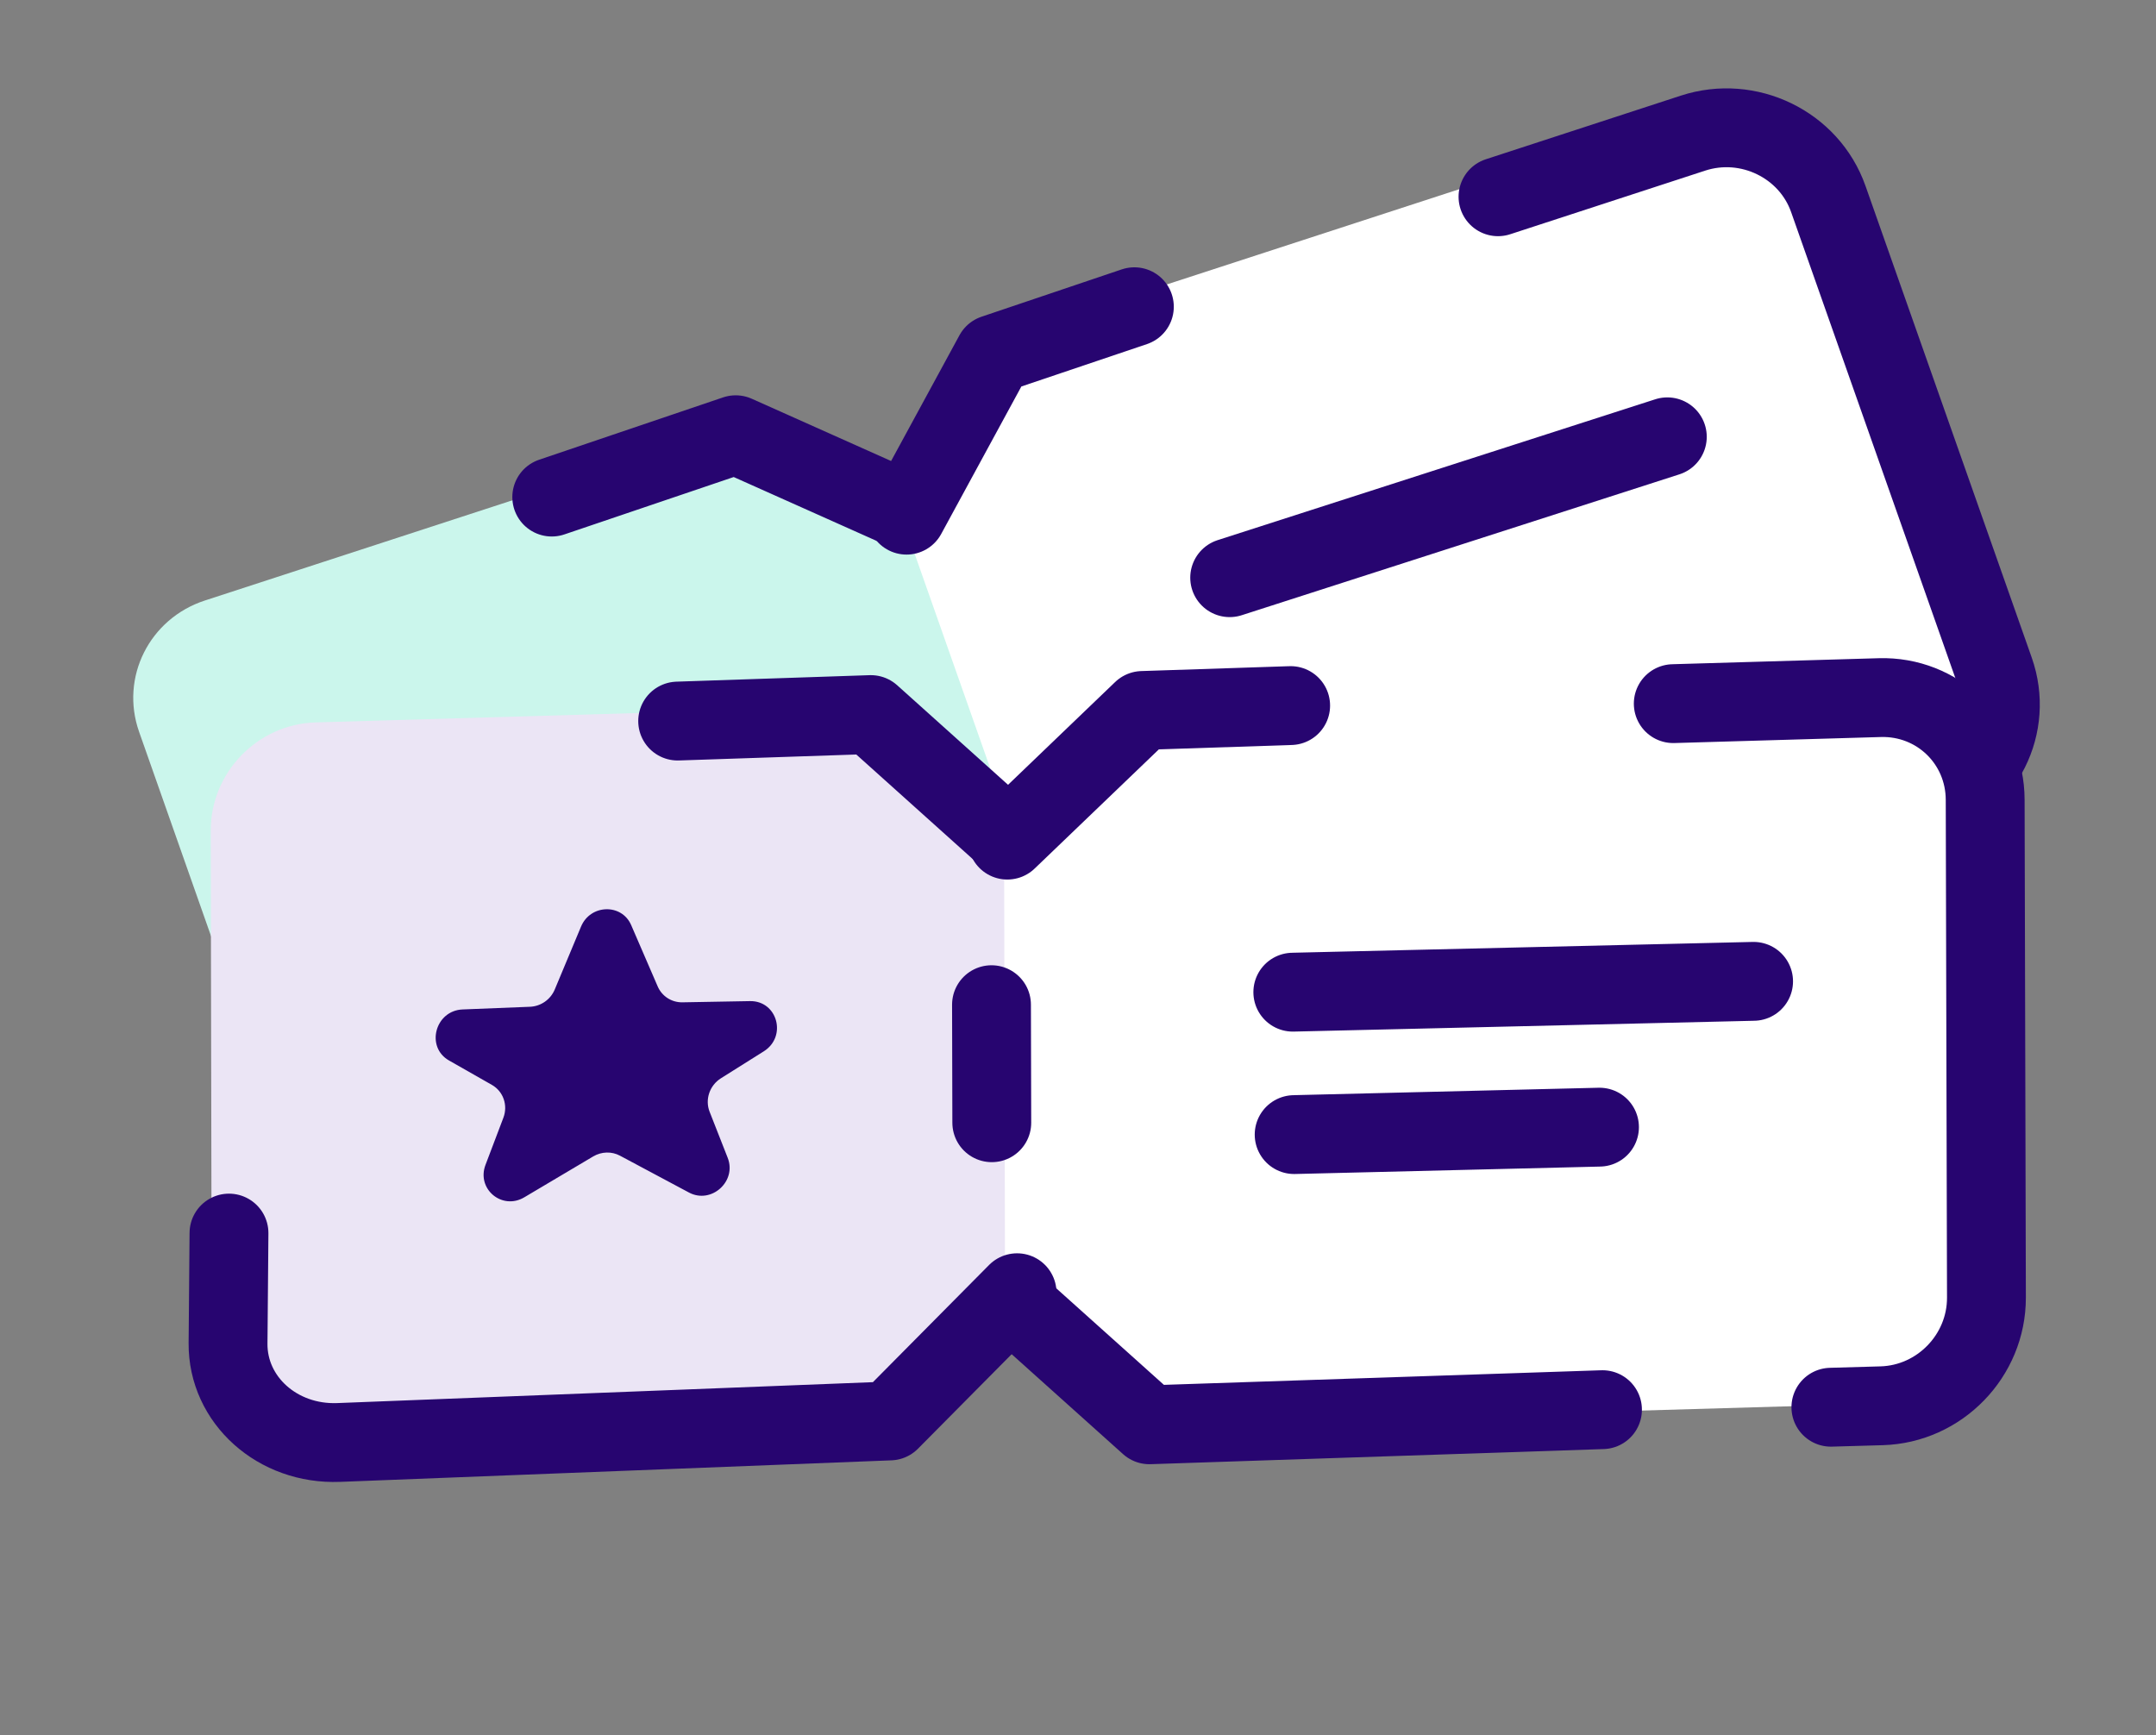 <svg width="82" height="66" viewBox="0 0 82 66" fill="none" xmlns="http://www.w3.org/2000/svg">
<rect x="0" y="0" width="82" height="66" fill="#808080" stroke="none"/>
<path d="M5.29 27.835C4.561 25.765 5.682 23.529 7.793 22.841L25.655 17.02L34.619 19.778L40.198 35.624L35.734 42.863L16.994 48.97C14.882 49.658 12.58 48.538 11.851 46.468L5.29 27.835Z" fill="#CBF6EC"/>
<path d="M69.18 6.919C68.451 4.849 66.148 3.728 64.037 4.416L38.542 12.72L34.329 19.763L39.902 35.584L46.996 39.048L73.227 30.504C75.338 29.816 76.458 27.58 75.729 25.51L69.18 6.919Z" fill="white"/>
<path d="M43.144 11.667L37.809 13.468L34.479 19.595" stroke="#270570" stroke-width="2.999" stroke-linecap="round" stroke-linejoin="round"/>
<path d="M20.985 18.907L27.981 16.536L34.46 19.432" stroke="#270570" stroke-width="2.999" stroke-linecap="round" stroke-linejoin="round"/>
<path d="M63.292 33.625L46.894 39.157L40.428 36.272" stroke="#270570" stroke-width="2.999" stroke-linecap="round" stroke-linejoin="round"/>
<path d="M11.016 42.245L12.102 45.501L12.326 46.173C13.013 48.232 15.427 49.308 17.65 48.545L29.191 44.587L37.498 41.737L40.565 35.738" stroke="#270570" stroke-width="2.999" stroke-linecap="round" stroke-linejoin="round"/>
<path d="M63.414 16.615L46.769 21.973" stroke="#270570" stroke-width="2.999" stroke-linecap="round" stroke-linejoin="round"/>
<path d="M56.974 7.484L64.39 5.064C66.501 4.375 68.806 5.496 69.536 7.567L75.858 25.507C76.588 27.577 75.468 29.813 73.356 30.5L71.559 31.085" stroke="#270570" stroke-width="2.999" stroke-linecap="round" stroke-linejoin="round"/>
<path d="M8.015 31.593C8.01 29.384 9.797 27.542 12.005 27.478L30.816 26.93L38.368 32.106L38.401 48.886L31.794 54.573L12.058 55.148C9.85 55.212 8.057 53.474 8.053 51.265L8.015 31.593Z" fill="#EBE5F5"/>
<path d="M75.339 29.658C75.335 27.449 73.541 25.71 71.333 25.774L44.495 26.553L38.19 32.121L38.224 48.87L43.778 54.194L71.389 53.393C73.597 53.329 75.383 51.486 75.379 49.278L75.339 29.658Z" fill="white"/>
<path fill-rule="evenodd" clip-rule="evenodd" d="M25.015 37.522C25.177 37.896 25.547 38.133 25.958 38.125L28.523 38.079C29.568 38.06 29.944 39.426 29.048 39.99L27.421 41.013C26.988 41.285 26.806 41.823 26.989 42.288L27.677 44.04C28.029 44.937 27.052 45.812 26.204 45.36L23.579 43.958C23.263 43.789 22.877 43.8 22.561 43.987L19.942 45.541C19.096 46.044 18.116 45.225 18.465 44.308L19.145 42.516C19.326 42.041 19.142 41.513 18.709 41.266L17.077 40.337C16.18 39.826 16.549 38.438 17.595 38.396L20.159 38.294C20.571 38.277 20.94 38.019 21.1 37.635L22.099 35.244C22.455 34.392 23.647 34.357 24.006 35.188L25.015 37.522Z" fill="#270570"/>
<path d="M49.088 26.838L43.451 27.024L38.313 31.955" stroke="#270570" stroke-width="2.999" stroke-linecap="round" stroke-linejoin="round"/>
<path d="M25.774 27.427L33.121 27.18L38.291 31.823" stroke="#270570" stroke-width="2.999" stroke-linecap="round" stroke-linejoin="round"/>
<path d="M37.71 38.215L37.721 42.705" stroke="#270570" stroke-width="2.999" stroke-linecap="round" stroke-linejoin="round"/>
<path d="M60.948 53.619L43.715 54.194L38.553 49.563" stroke="#270570" stroke-width="2.999" stroke-linecap="round" stroke-linejoin="round"/>
<path d="M8.709 46.902L8.68 50.343L8.673 51.095C8.655 53.255 10.555 54.958 12.882 54.867L25.093 54.391L33.849 54.048L38.683 49.171" stroke="#270570" stroke-width="2.999" stroke-linecap="round" stroke-linejoin="round"/>
<path d="M60.834 42.873L49.221 43.156" stroke="#270570" stroke-width="2.999" stroke-linecap="round" stroke-linejoin="round"/>
<path d="M66.695 37.327L49.17 37.739" stroke="#270570" stroke-width="2.999" stroke-linecap="round" stroke-linejoin="round"/>
<path d="M63.64 26.764L71.493 26.535C73.702 26.471 75.498 28.211 75.503 30.421L75.551 49.358C75.556 51.566 73.771 53.408 71.563 53.471L69.635 53.526" stroke="#270570" stroke-width="2.999" stroke-linecap="round" stroke-linejoin="round"/>
</svg>
